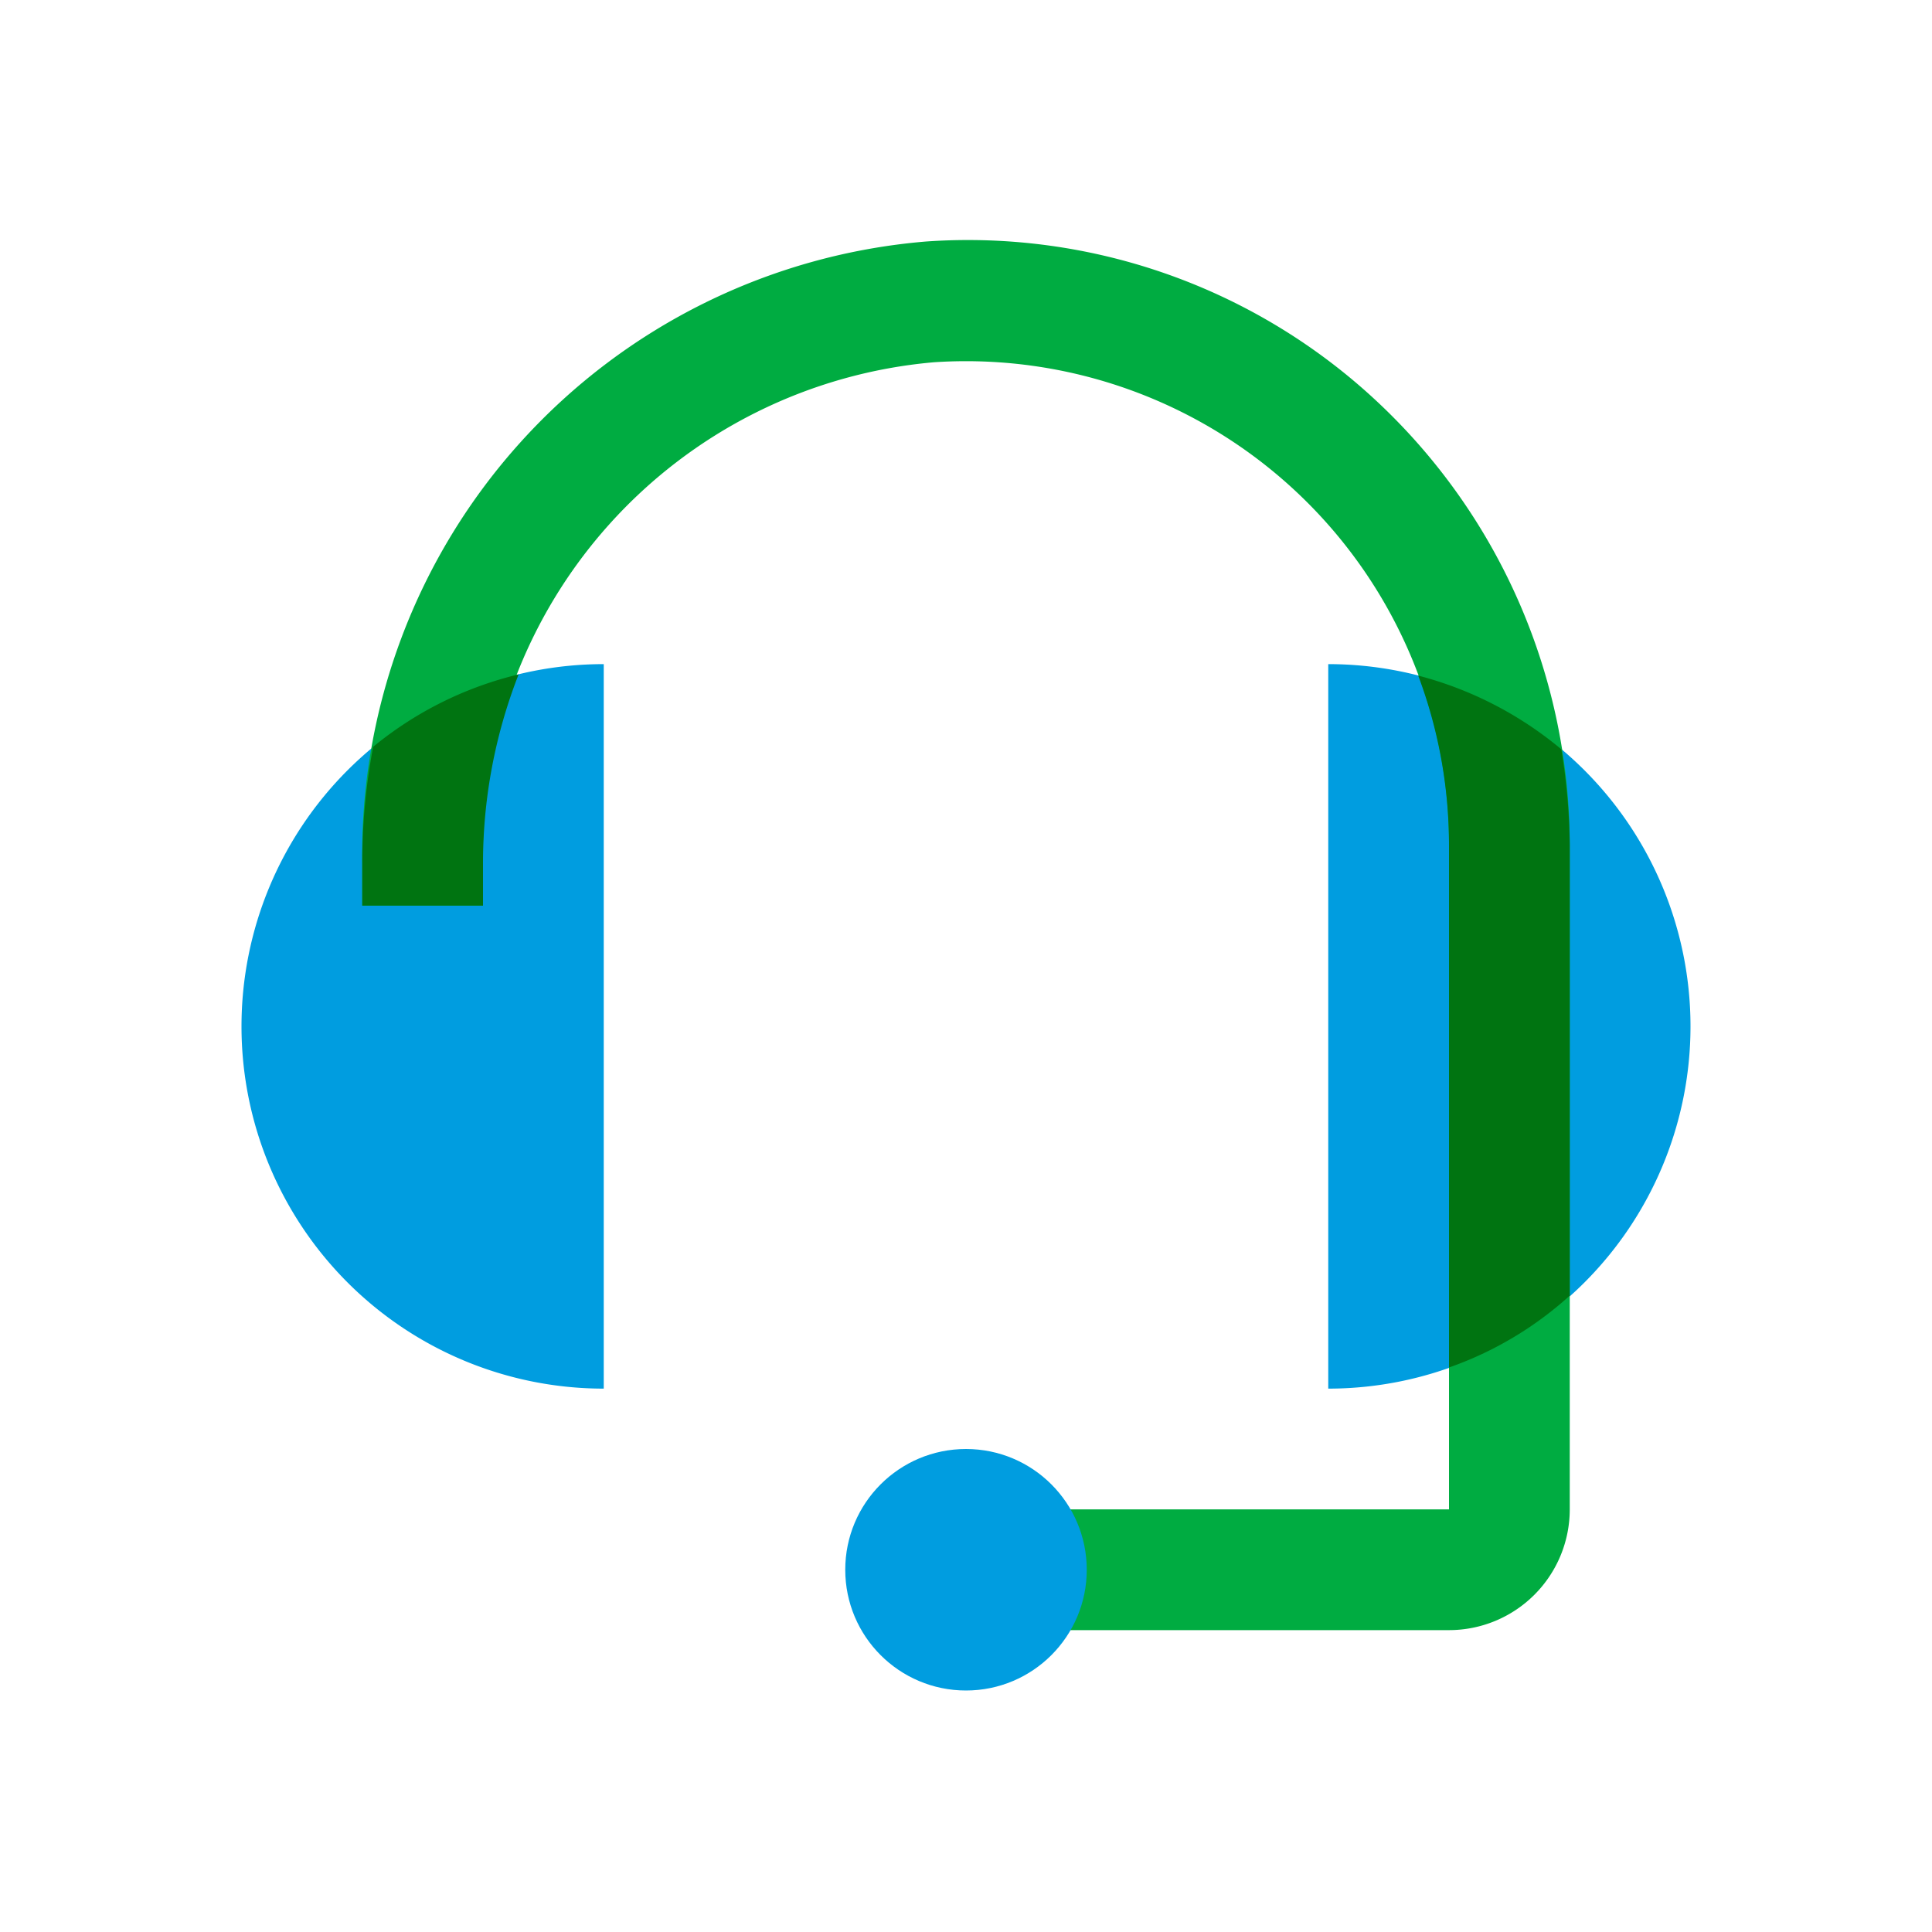 <svg xmlns="http://www.w3.org/2000/svg" viewBox="0 0 32 32"><path fill="#009de0" d="M10 11a6 6 0 0 0 0 12zM22 11a6 6 0 0 1 0 12z"/><path fill="#00ac41" d="M24 27h-8v-2h8V14a8 8 0 0 0-8.53-8A8.18 8.18 0 0 0 8 14.31V15H6v-.69A10.18 10.18 0 0 1 15.34 4a9.92 9.92 0 0 1 7.5 2.68A10.06 10.06 0 0 1 26 14v11a2 2 0 0 1-2 2z"/><path fill="#007411" d="M6 14.31V15h2v-.69a8.59 8.59 0 0 1 .59-3.14 6 6 0 0 0-2.41 1.2A10.37 10.37 0 0 0 6 14.31zM25.86 12.41a6.09 6.09 0 0 0-2.37-1.22A8 8 0 0 1 24 14v8.65a5.87 5.87 0 0 0 2-1.19V14a10.44 10.44 0 0 0-.14-1.59z"/><circle cx="16" cy="26" r="2" fill="#009de0"/></svg>